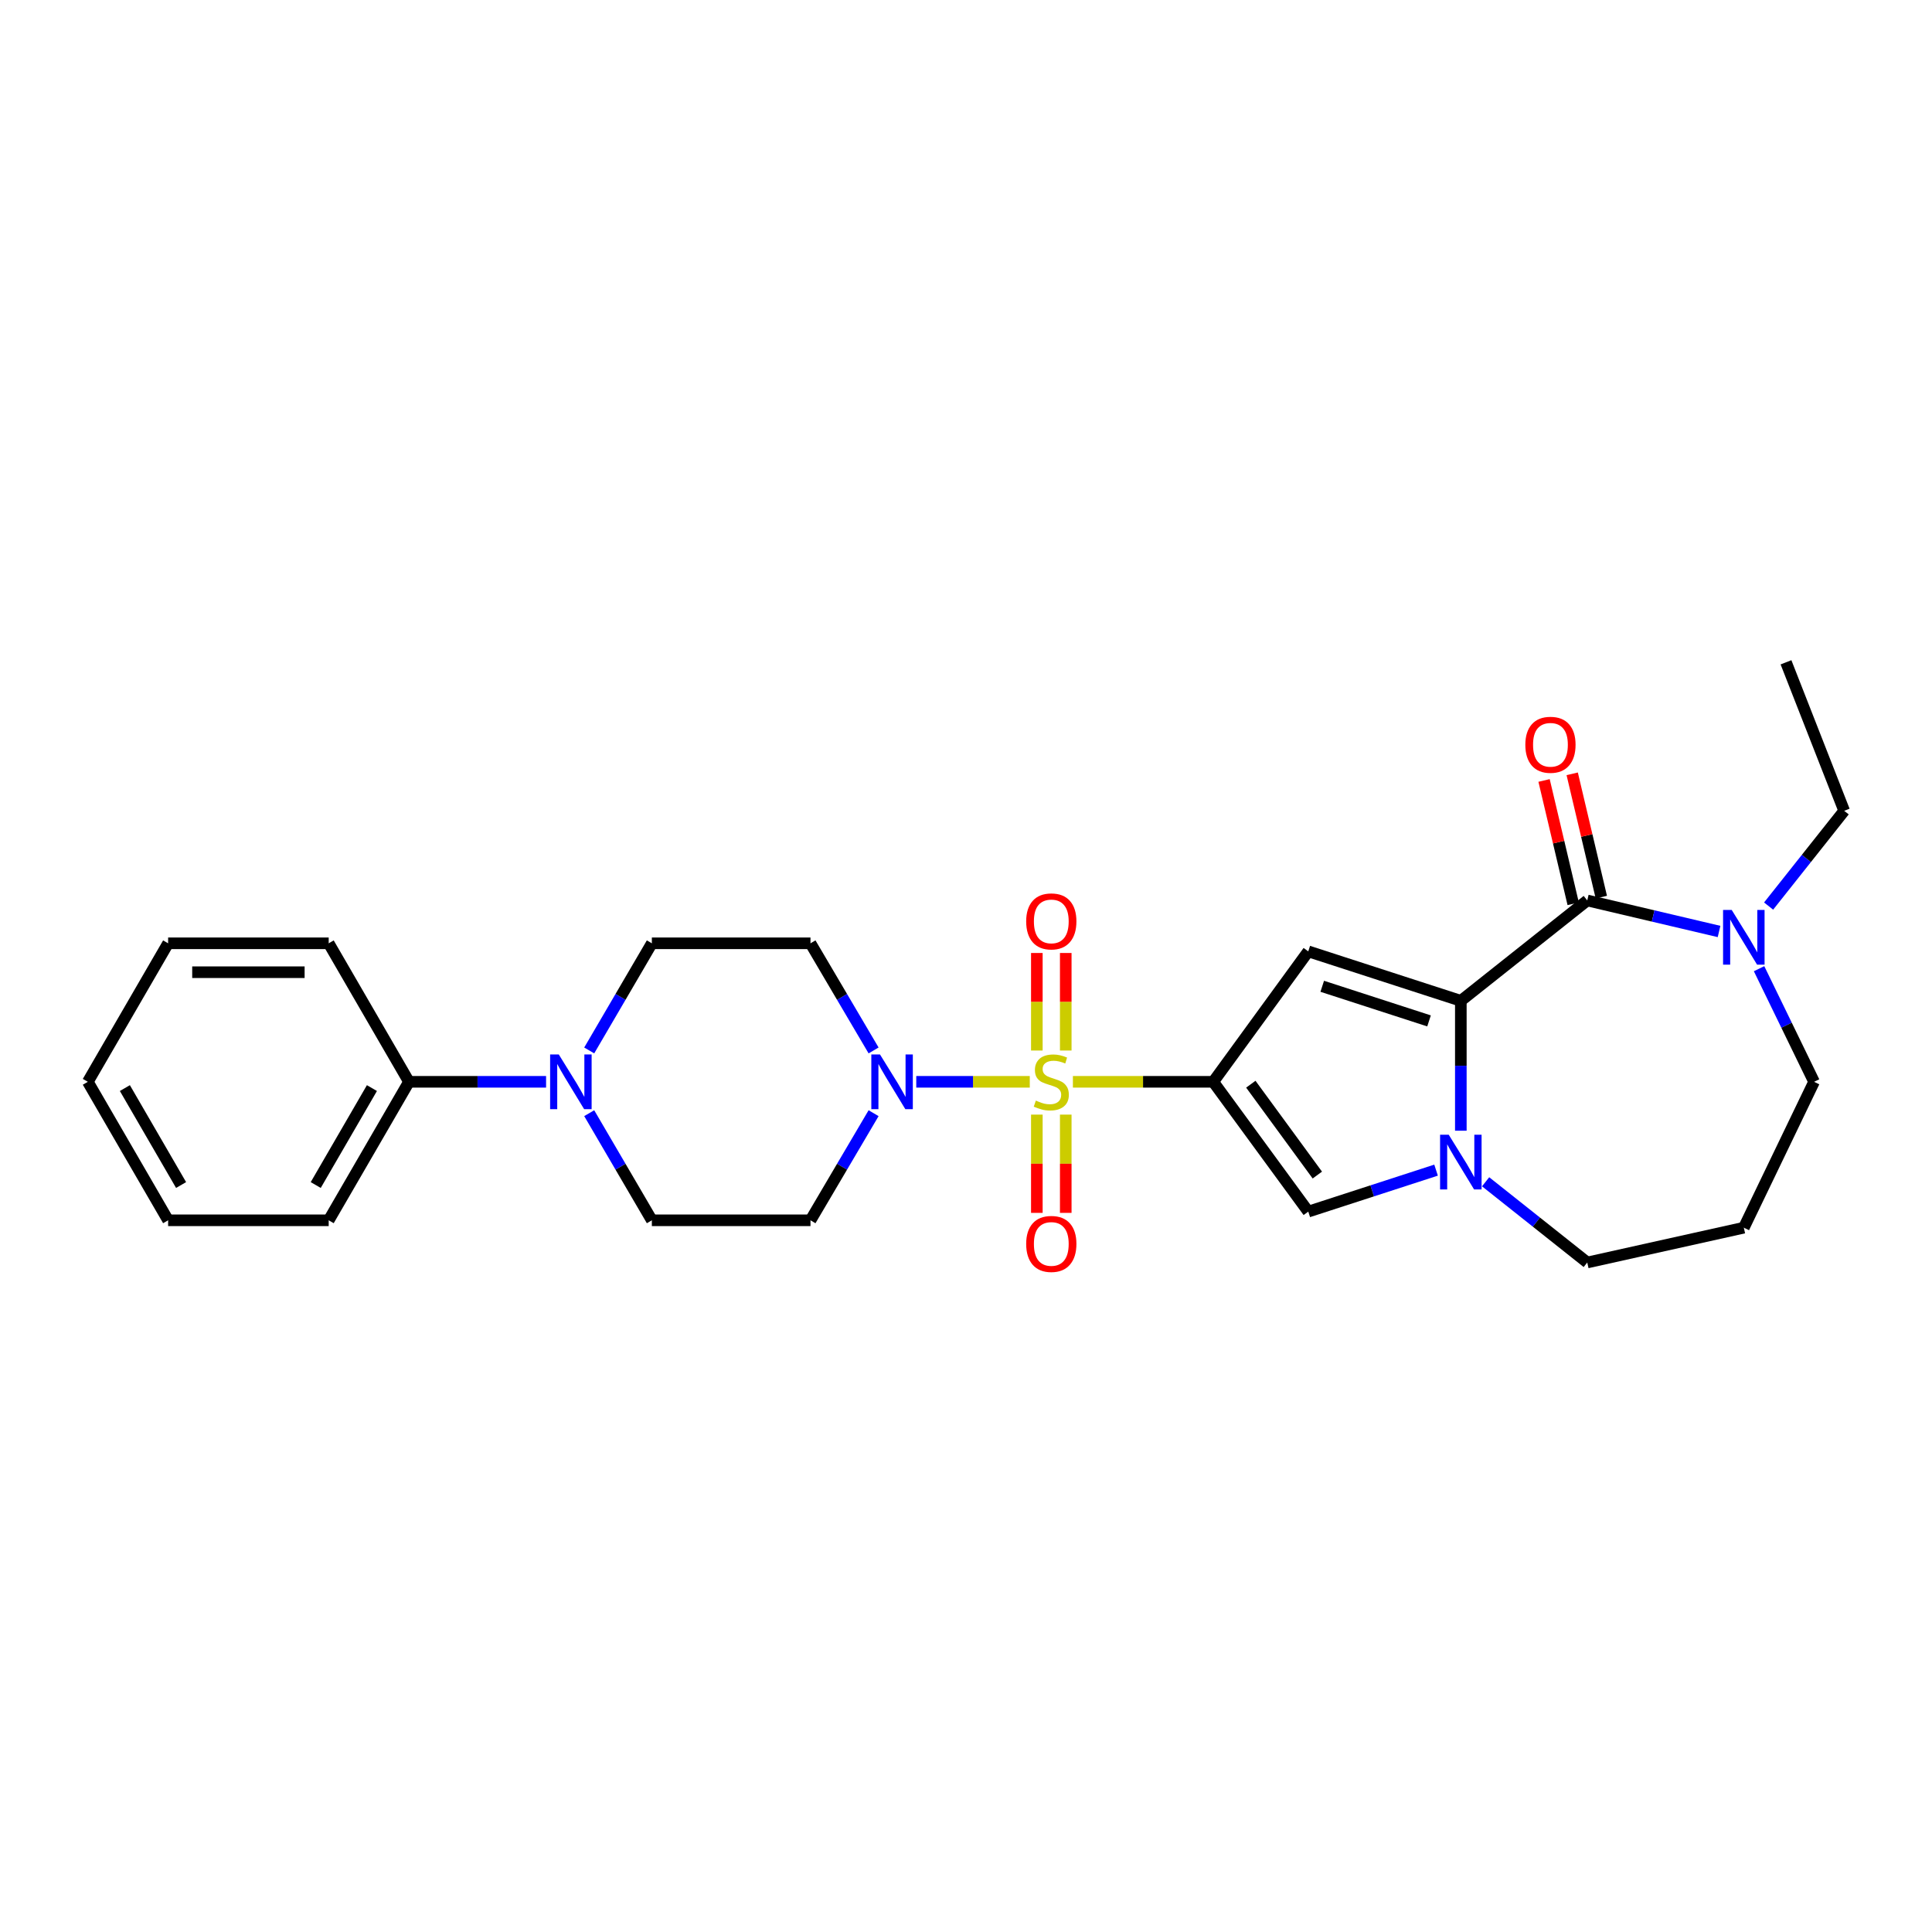 <?xml version='1.0' encoding='iso-8859-1'?>
<svg version='1.1' baseProfile='full'
              xmlns='http://www.w3.org/2000/svg'
                      xmlns:rdkit='http://www.rdkit.org/xml'
                      xmlns:xlink='http://www.w3.org/1999/xlink'
                  xml:space='preserve'
width='1000px' height='1000px' viewBox='0 0 1000 1000'>
<!-- END OF HEADER -->
<rect style='opacity:1.0;fill:#FFFFFF;stroke:none' width='1000' height='1000' x='0' y='0'> </rect>
<path class='bond-0' d='M 555.326,559.944 L 591.648,559.944' style='fill:none;fill-rule:evenodd;stroke:#CCCC00;stroke-width:6px;stroke-linecap:butt;stroke-linejoin:miter;stroke-opacity:1' />
<path class='bond-0' d='M 591.648,559.944 L 627.97,559.944' style='fill:none;fill-rule:evenodd;stroke:#000000;stroke-width:6px;stroke-linecap:butt;stroke-linejoin:miter;stroke-opacity:1' />
<path class='bond-5' d='M 533.01,559.944 L 503.634,559.944' style='fill:none;fill-rule:evenodd;stroke:#CCCC00;stroke-width:6px;stroke-linecap:butt;stroke-linejoin:miter;stroke-opacity:1' />
<path class='bond-5' d='M 503.634,559.944 L 474.257,559.944' style='fill:none;fill-rule:evenodd;stroke:#0000FF;stroke-width:6px;stroke-linecap:butt;stroke-linejoin:miter;stroke-opacity:1' />
<path class='bond-9' d='M 551.632,543.747 L 551.632,518.505' style='fill:none;fill-rule:evenodd;stroke:#CCCC00;stroke-width:6px;stroke-linecap:butt;stroke-linejoin:miter;stroke-opacity:1' />
<path class='bond-9' d='M 551.632,518.505 L 551.632,493.264' style='fill:none;fill-rule:evenodd;stroke:#FF0000;stroke-width:6px;stroke-linecap:butt;stroke-linejoin:miter;stroke-opacity:1' />
<path class='bond-9' d='M 536.669,543.747 L 536.669,518.505' style='fill:none;fill-rule:evenodd;stroke:#CCCC00;stroke-width:6px;stroke-linecap:butt;stroke-linejoin:miter;stroke-opacity:1' />
<path class='bond-9' d='M 536.669,518.505 L 536.669,493.264' style='fill:none;fill-rule:evenodd;stroke:#FF0000;stroke-width:6px;stroke-linecap:butt;stroke-linejoin:miter;stroke-opacity:1' />
<path class='bond-10' d='M 536.669,576.92 L 536.669,602.351' style='fill:none;fill-rule:evenodd;stroke:#CCCC00;stroke-width:6px;stroke-linecap:butt;stroke-linejoin:miter;stroke-opacity:1' />
<path class='bond-10' d='M 536.669,602.351 L 536.669,627.781' style='fill:none;fill-rule:evenodd;stroke:#FF0000;stroke-width:6px;stroke-linecap:butt;stroke-linejoin:miter;stroke-opacity:1' />
<path class='bond-10' d='M 551.632,576.92 L 551.632,602.351' style='fill:none;fill-rule:evenodd;stroke:#CCCC00;stroke-width:6px;stroke-linecap:butt;stroke-linejoin:miter;stroke-opacity:1' />
<path class='bond-10' d='M 551.632,602.351 L 551.632,627.781' style='fill:none;fill-rule:evenodd;stroke:#FF0000;stroke-width:6px;stroke-linecap:butt;stroke-linejoin:miter;stroke-opacity:1' />
<path class='bond-2' d='M 627.97,559.944 L 677.158,492.426' style='fill:none;fill-rule:evenodd;stroke:#000000;stroke-width:6px;stroke-linecap:butt;stroke-linejoin:miter;stroke-opacity:1' />
<path class='bond-6' d='M 627.97,559.944 L 677.158,627.13' style='fill:none;fill-rule:evenodd;stroke:#000000;stroke-width:6px;stroke-linecap:butt;stroke-linejoin:miter;stroke-opacity:1' />
<path class='bond-6' d='M 647.422,561.183 L 681.853,608.213' style='fill:none;fill-rule:evenodd;stroke:#000000;stroke-width:6px;stroke-linecap:butt;stroke-linejoin:miter;stroke-opacity:1' />
<path class='bond-1' d='M 756.123,518.022 L 677.158,492.426' style='fill:none;fill-rule:evenodd;stroke:#000000;stroke-width:6px;stroke-linecap:butt;stroke-linejoin:miter;stroke-opacity:1' />
<path class='bond-1' d='M 739.664,528.417 L 684.389,510.5' style='fill:none;fill-rule:evenodd;stroke:#000000;stroke-width:6px;stroke-linecap:butt;stroke-linejoin:miter;stroke-opacity:1' />
<path class='bond-4' d='M 756.123,518.022 L 821.563,466.074' style='fill:none;fill-rule:evenodd;stroke:#000000;stroke-width:6px;stroke-linecap:butt;stroke-linejoin:miter;stroke-opacity:1' />
<path class='bond-28' d='M 756.123,518.022 L 756.123,551.638' style='fill:none;fill-rule:evenodd;stroke:#000000;stroke-width:6px;stroke-linecap:butt;stroke-linejoin:miter;stroke-opacity:1' />
<path class='bond-28' d='M 756.123,551.638 L 756.123,585.254' style='fill:none;fill-rule:evenodd;stroke:#0000FF;stroke-width:6px;stroke-linecap:butt;stroke-linejoin:miter;stroke-opacity:1' />
<path class='bond-3' d='M 743.307,605.66 L 710.233,616.395' style='fill:none;fill-rule:evenodd;stroke:#0000FF;stroke-width:6px;stroke-linecap:butt;stroke-linejoin:miter;stroke-opacity:1' />
<path class='bond-3' d='M 710.233,616.395 L 677.158,627.13' style='fill:none;fill-rule:evenodd;stroke:#000000;stroke-width:6px;stroke-linecap:butt;stroke-linejoin:miter;stroke-opacity:1' />
<path class='bond-17' d='M 768.952,611.688 L 795.257,632.577' style='fill:none;fill-rule:evenodd;stroke:#0000FF;stroke-width:6px;stroke-linecap:butt;stroke-linejoin:miter;stroke-opacity:1' />
<path class='bond-17' d='M 795.257,632.577 L 821.563,653.465' style='fill:none;fill-rule:evenodd;stroke:#000000;stroke-width:6px;stroke-linecap:butt;stroke-linejoin:miter;stroke-opacity:1' />
<path class='bond-7' d='M 821.563,466.074 L 855.67,474.104' style='fill:none;fill-rule:evenodd;stroke:#000000;stroke-width:6px;stroke-linecap:butt;stroke-linejoin:miter;stroke-opacity:1' />
<path class='bond-7' d='M 855.67,474.104 L 889.776,482.134' style='fill:none;fill-rule:evenodd;stroke:#0000FF;stroke-width:6px;stroke-linecap:butt;stroke-linejoin:miter;stroke-opacity:1' />
<path class='bond-13' d='M 828.844,464.354 L 821.305,432.44' style='fill:none;fill-rule:evenodd;stroke:#000000;stroke-width:6px;stroke-linecap:butt;stroke-linejoin:miter;stroke-opacity:1' />
<path class='bond-13' d='M 821.305,432.44 L 813.767,400.525' style='fill:none;fill-rule:evenodd;stroke:#FF0000;stroke-width:6px;stroke-linecap:butt;stroke-linejoin:miter;stroke-opacity:1' />
<path class='bond-13' d='M 814.281,467.794 L 806.743,435.88' style='fill:none;fill-rule:evenodd;stroke:#000000;stroke-width:6px;stroke-linecap:butt;stroke-linejoin:miter;stroke-opacity:1' />
<path class='bond-13' d='M 806.743,435.88 L 799.204,403.965' style='fill:none;fill-rule:evenodd;stroke:#FF0000;stroke-width:6px;stroke-linecap:butt;stroke-linejoin:miter;stroke-opacity:1' />
<path class='bond-11' d='M 452.168,576.184 L 435.837,603.906' style='fill:none;fill-rule:evenodd;stroke:#0000FF;stroke-width:6px;stroke-linecap:butt;stroke-linejoin:miter;stroke-opacity:1' />
<path class='bond-11' d='M 435.837,603.906 L 419.505,631.627' style='fill:none;fill-rule:evenodd;stroke:#000000;stroke-width:6px;stroke-linecap:butt;stroke-linejoin:miter;stroke-opacity:1' />
<path class='bond-12' d='M 452.169,543.704 L 435.837,515.979' style='fill:none;fill-rule:evenodd;stroke:#0000FF;stroke-width:6px;stroke-linecap:butt;stroke-linejoin:miter;stroke-opacity:1' />
<path class='bond-12' d='M 435.837,515.979 L 419.505,488.253' style='fill:none;fill-rule:evenodd;stroke:#000000;stroke-width:6px;stroke-linecap:butt;stroke-linejoin:miter;stroke-opacity:1' />
<path class='bond-20' d='M 915.427,468.98 L 934.986,444.326' style='fill:none;fill-rule:evenodd;stroke:#0000FF;stroke-width:6px;stroke-linecap:butt;stroke-linejoin:miter;stroke-opacity:1' />
<path class='bond-20' d='M 934.986,444.326 L 954.545,419.671' style='fill:none;fill-rule:evenodd;stroke:#000000;stroke-width:6px;stroke-linecap:butt;stroke-linejoin:miter;stroke-opacity:1' />
<path class='bond-29' d='M 910.492,501.392 L 924.726,530.668' style='fill:none;fill-rule:evenodd;stroke:#0000FF;stroke-width:6px;stroke-linecap:butt;stroke-linejoin:miter;stroke-opacity:1' />
<path class='bond-29' d='M 924.726,530.668 L 938.959,559.944' style='fill:none;fill-rule:evenodd;stroke:#000000;stroke-width:6px;stroke-linecap:butt;stroke-linejoin:miter;stroke-opacity:1' />
<path class='bond-8' d='M 304.976,543.708 L 321.187,515.981' style='fill:none;fill-rule:evenodd;stroke:#0000FF;stroke-width:6px;stroke-linecap:butt;stroke-linejoin:miter;stroke-opacity:1' />
<path class='bond-8' d='M 321.187,515.981 L 337.398,488.253' style='fill:none;fill-rule:evenodd;stroke:#000000;stroke-width:6px;stroke-linecap:butt;stroke-linejoin:miter;stroke-opacity:1' />
<path class='bond-16' d='M 282.649,559.944 L 247.169,559.944' style='fill:none;fill-rule:evenodd;stroke:#0000FF;stroke-width:6px;stroke-linecap:butt;stroke-linejoin:miter;stroke-opacity:1' />
<path class='bond-16' d='M 247.169,559.944 L 211.689,559.944' style='fill:none;fill-rule:evenodd;stroke:#000000;stroke-width:6px;stroke-linecap:butt;stroke-linejoin:miter;stroke-opacity:1' />
<path class='bond-27' d='M 304.977,576.18 L 321.188,603.904' style='fill:none;fill-rule:evenodd;stroke:#0000FF;stroke-width:6px;stroke-linecap:butt;stroke-linejoin:miter;stroke-opacity:1' />
<path class='bond-27' d='M 321.188,603.904 L 337.398,631.627' style='fill:none;fill-rule:evenodd;stroke:#000000;stroke-width:6px;stroke-linecap:butt;stroke-linejoin:miter;stroke-opacity:1' />
<path class='bond-14' d='M 419.505,631.627 L 337.398,631.627' style='fill:none;fill-rule:evenodd;stroke:#000000;stroke-width:6px;stroke-linecap:butt;stroke-linejoin:miter;stroke-opacity:1' />
<path class='bond-15' d='M 419.505,488.253 L 337.398,488.253' style='fill:none;fill-rule:evenodd;stroke:#000000;stroke-width:6px;stroke-linecap:butt;stroke-linejoin:miter;stroke-opacity:1' />
<path class='bond-21' d='M 211.689,559.944 L 170.133,631.627' style='fill:none;fill-rule:evenodd;stroke:#000000;stroke-width:6px;stroke-linecap:butt;stroke-linejoin:miter;stroke-opacity:1' />
<path class='bond-21' d='M 192.51,563.192 L 163.421,613.37' style='fill:none;fill-rule:evenodd;stroke:#000000;stroke-width:6px;stroke-linecap:butt;stroke-linejoin:miter;stroke-opacity:1' />
<path class='bond-22' d='M 211.689,559.944 L 170.133,488.253' style='fill:none;fill-rule:evenodd;stroke:#000000;stroke-width:6px;stroke-linecap:butt;stroke-linejoin:miter;stroke-opacity:1' />
<path class='bond-18' d='M 821.563,653.465 L 902.598,635.451' style='fill:none;fill-rule:evenodd;stroke:#000000;stroke-width:6px;stroke-linecap:butt;stroke-linejoin:miter;stroke-opacity:1' />
<path class='bond-19' d='M 902.598,635.451 L 938.959,559.944' style='fill:none;fill-rule:evenodd;stroke:#000000;stroke-width:6px;stroke-linecap:butt;stroke-linejoin:miter;stroke-opacity:1' />
<path class='bond-23' d='M 954.545,419.671 L 924.428,342.809' style='fill:none;fill-rule:evenodd;stroke:#000000;stroke-width:6px;stroke-linecap:butt;stroke-linejoin:miter;stroke-opacity:1' />
<path class='bond-25' d='M 170.133,631.627 L 87.019,631.627' style='fill:none;fill-rule:evenodd;stroke:#000000;stroke-width:6px;stroke-linecap:butt;stroke-linejoin:miter;stroke-opacity:1' />
<path class='bond-24' d='M 170.133,488.253 L 87.019,488.253' style='fill:none;fill-rule:evenodd;stroke:#000000;stroke-width:6px;stroke-linecap:butt;stroke-linejoin:miter;stroke-opacity:1' />
<path class='bond-24' d='M 157.666,503.217 L 99.486,503.217' style='fill:none;fill-rule:evenodd;stroke:#000000;stroke-width:6px;stroke-linecap:butt;stroke-linejoin:miter;stroke-opacity:1' />
<path class='bond-26' d='M 87.019,488.253 L 45.455,559.944' style='fill:none;fill-rule:evenodd;stroke:#000000;stroke-width:6px;stroke-linecap:butt;stroke-linejoin:miter;stroke-opacity:1' />
<path class='bond-30' d='M 87.019,631.627 L 45.455,559.944' style='fill:none;fill-rule:evenodd;stroke:#000000;stroke-width:6px;stroke-linecap:butt;stroke-linejoin:miter;stroke-opacity:1' />
<path class='bond-30' d='M 93.729,613.369 L 64.634,563.191' style='fill:none;fill-rule:evenodd;stroke:#000000;stroke-width:6px;stroke-linecap:butt;stroke-linejoin:miter;stroke-opacity:1' />
<path  class='atom-0' d='M 536.15 569.664
Q 536.47 569.784, 537.79 570.344
Q 539.11 570.904, 540.55 571.264
Q 542.03 571.584, 543.47 571.584
Q 546.15 571.584, 547.71 570.304
Q 549.27 568.984, 549.27 566.704
Q 549.27 565.144, 548.47 564.184
Q 547.71 563.224, 546.51 562.704
Q 545.31 562.184, 543.31 561.584
Q 540.79 560.824, 539.27 560.104
Q 537.79 559.384, 536.71 557.864
Q 535.67 556.344, 535.67 553.784
Q 535.67 550.224, 538.07 548.024
Q 540.51 545.824, 545.31 545.824
Q 548.59 545.824, 552.31 547.384
L 551.39 550.464
Q 547.99 549.064, 545.43 549.064
Q 542.67 549.064, 541.15 550.224
Q 539.63 551.344, 539.67 553.304
Q 539.67 554.824, 540.43 555.744
Q 541.23 556.664, 542.35 557.184
Q 543.51 557.704, 545.43 558.304
Q 547.99 559.104, 549.51 559.904
Q 551.03 560.704, 552.11 562.344
Q 553.23 563.944, 553.23 566.704
Q 553.23 570.624, 550.59 572.744
Q 547.99 574.824, 543.63 574.824
Q 541.11 574.824, 539.19 574.264
Q 537.31 573.744, 535.07 572.824
L 536.15 569.664
' fill='#CCCC00'/>
<path  class='atom-4' d='M 749.863 587.341
L 759.143 602.341
Q 760.063 603.821, 761.543 606.501
Q 763.023 609.181, 763.103 609.341
L 763.103 587.341
L 766.863 587.341
L 766.863 615.661
L 762.983 615.661
L 753.023 599.261
Q 751.863 597.341, 750.623 595.141
Q 749.423 592.941, 749.063 592.261
L 749.063 615.661
L 745.383 615.661
L 745.383 587.341
L 749.863 587.341
' fill='#0000FF'/>
<path  class='atom-6' d='M 455.475 545.784
L 464.755 560.784
Q 465.675 562.264, 467.155 564.944
Q 468.635 567.624, 468.715 567.784
L 468.715 545.784
L 472.475 545.784
L 472.475 574.104
L 468.595 574.104
L 458.635 557.704
Q 457.475 555.784, 456.235 553.584
Q 455.035 551.384, 454.675 550.704
L 454.675 574.104
L 450.995 574.104
L 450.995 545.784
L 455.475 545.784
' fill='#0000FF'/>
<path  class='atom-8' d='M 896.338 470.993
L 905.618 485.993
Q 906.538 487.473, 908.018 490.153
Q 909.498 492.833, 909.578 492.993
L 909.578 470.993
L 913.338 470.993
L 913.338 499.313
L 909.458 499.313
L 899.498 482.913
Q 898.338 480.993, 897.098 478.793
Q 895.898 476.593, 895.538 475.913
L 895.538 499.313
L 891.858 499.313
L 891.858 470.993
L 896.338 470.993
' fill='#0000FF'/>
<path  class='atom-9' d='M 289.224 545.784
L 298.504 560.784
Q 299.424 562.264, 300.904 564.944
Q 302.384 567.624, 302.464 567.784
L 302.464 545.784
L 306.224 545.784
L 306.224 574.104
L 302.344 574.104
L 292.384 557.704
Q 291.224 555.784, 289.984 553.584
Q 288.784 551.384, 288.424 550.704
L 288.424 574.104
L 284.744 574.104
L 284.744 545.784
L 289.224 545.784
' fill='#0000FF'/>
<path  class='atom-10' d='M 531.15 476.911
Q 531.15 470.111, 534.51 466.311
Q 537.87 462.511, 544.15 462.511
Q 550.43 462.511, 553.79 466.311
Q 557.15 470.111, 557.15 476.911
Q 557.15 483.791, 553.75 487.711
Q 550.35 491.591, 544.15 491.591
Q 537.91 491.591, 534.51 487.711
Q 531.15 483.831, 531.15 476.911
M 544.15 488.391
Q 548.47 488.391, 550.79 485.511
Q 553.15 482.591, 553.15 476.911
Q 553.15 471.351, 550.79 468.551
Q 548.47 465.711, 544.15 465.711
Q 539.83 465.711, 537.47 468.511
Q 535.15 471.311, 535.15 476.911
Q 535.15 482.631, 537.47 485.511
Q 539.83 488.391, 544.15 488.391
' fill='#FF0000'/>
<path  class='atom-11' d='M 531.15 643.852
Q 531.15 637.052, 534.51 633.252
Q 537.87 629.452, 544.15 629.452
Q 550.43 629.452, 553.79 633.252
Q 557.15 637.052, 557.15 643.852
Q 557.15 650.732, 553.75 654.652
Q 550.35 658.532, 544.15 658.532
Q 537.91 658.532, 534.51 654.652
Q 531.15 650.772, 531.15 643.852
M 544.15 655.332
Q 548.47 655.332, 550.79 652.452
Q 553.15 649.532, 553.15 643.852
Q 553.15 638.292, 550.79 635.492
Q 548.47 632.652, 544.15 632.652
Q 539.83 632.652, 537.47 635.452
Q 535.15 638.252, 535.15 643.852
Q 535.15 649.572, 537.47 652.452
Q 539.83 655.332, 544.15 655.332
' fill='#FF0000'/>
<path  class='atom-14' d='M 789.509 385.493
Q 789.509 378.693, 792.869 374.893
Q 796.229 371.093, 802.509 371.093
Q 808.789 371.093, 812.149 374.893
Q 815.509 378.693, 815.509 385.493
Q 815.509 392.373, 812.109 396.293
Q 808.709 400.173, 802.509 400.173
Q 796.269 400.173, 792.869 396.293
Q 789.509 392.413, 789.509 385.493
M 802.509 396.973
Q 806.829 396.973, 809.149 394.093
Q 811.509 391.173, 811.509 385.493
Q 811.509 379.933, 809.149 377.133
Q 806.829 374.293, 802.509 374.293
Q 798.189 374.293, 795.829 377.093
Q 793.509 379.893, 793.509 385.493
Q 793.509 391.213, 795.829 394.093
Q 798.189 396.973, 802.509 396.973
' fill='#FF0000'/>
</svg>
